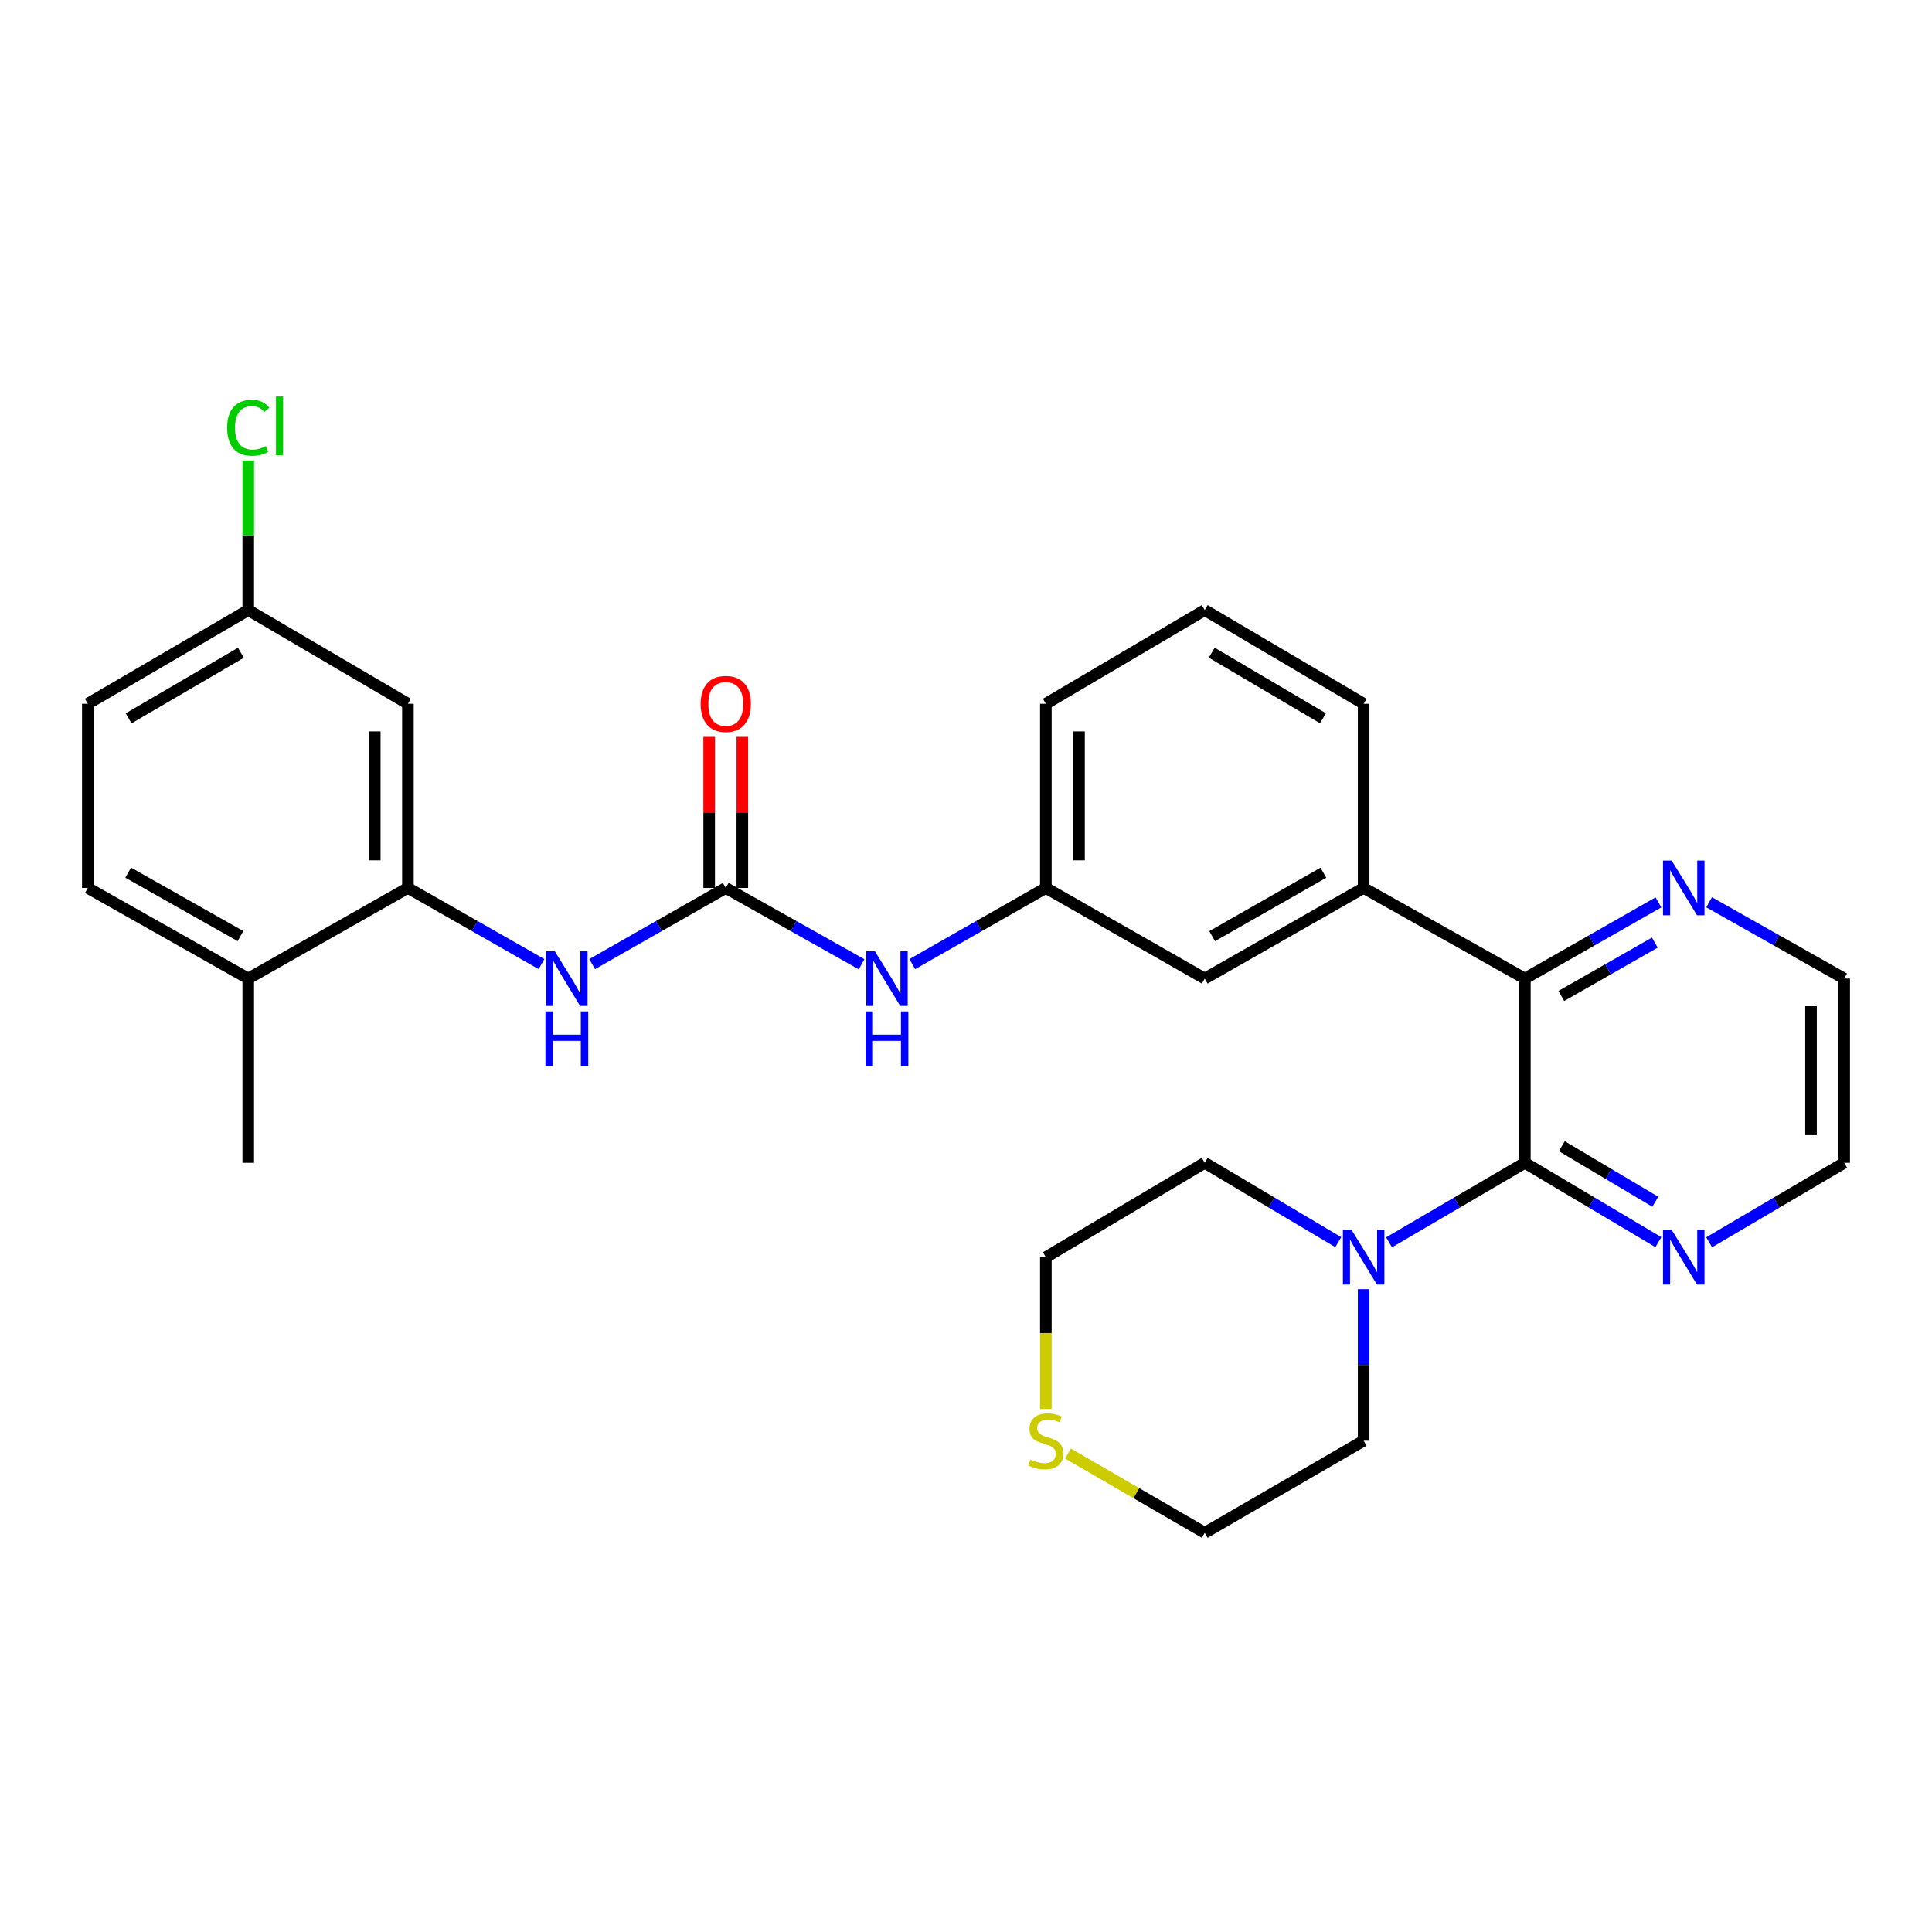 <?xml version='1.0' encoding='iso-8859-1'?>
<svg version='1.1' baseProfile='full'
              xmlns='http://www.w3.org/2000/svg'
                      xmlns:rdkit='http://www.rdkit.org/xml'
                      xmlns:xlink='http://www.w3.org/1999/xlink'
                  xml:space='preserve'
width='1000px' height='1000px' viewBox='0 0 1000 1000'>
<!-- END OF HEADER -->
<rect style='opacity:1.0;fill:#FFFFFF;stroke:none' width='1000' height='1000' x='0' y='0'> </rect>
<path class='bond-0' d='M 789.262,601.875 L 789.262,506.5' style='fill:none;fill-rule:evenodd;stroke:#000000;stroke-width:6px;stroke-linecap:butt;stroke-linejoin:miter;stroke-opacity:1' />
<path class='bond-2' d='M 789.262,601.875 L 754.117,622.455' style='fill:none;fill-rule:evenodd;stroke:#000000;stroke-width:6px;stroke-linecap:butt;stroke-linejoin:miter;stroke-opacity:1' />
<path class='bond-2' d='M 754.117,622.455 L 718.973,643.035' style='fill:none;fill-rule:evenodd;stroke:#0000FF;stroke-width:6px;stroke-linecap:butt;stroke-linejoin:miter;stroke-opacity:1' />
<path class='bond-7' d='M 789.262,601.875 L 823.819,622.406' style='fill:none;fill-rule:evenodd;stroke:#000000;stroke-width:6px;stroke-linecap:butt;stroke-linejoin:miter;stroke-opacity:1' />
<path class='bond-7' d='M 823.819,622.406 L 858.376,642.938' style='fill:none;fill-rule:evenodd;stroke:#0000FF;stroke-width:6px;stroke-linecap:butt;stroke-linejoin:miter;stroke-opacity:1' />
<path class='bond-7' d='M 808.396,593.279 L 832.586,607.652' style='fill:none;fill-rule:evenodd;stroke:#000000;stroke-width:6px;stroke-linecap:butt;stroke-linejoin:miter;stroke-opacity:1' />
<path class='bond-7' d='M 832.586,607.652 L 856.776,622.024' style='fill:none;fill-rule:evenodd;stroke:#0000FF;stroke-width:6px;stroke-linecap:butt;stroke-linejoin:miter;stroke-opacity:1' />
<path class='bond-5' d='M 789.262,506.5 L 705.815,459.608' style='fill:none;fill-rule:evenodd;stroke:#000000;stroke-width:6px;stroke-linecap:butt;stroke-linejoin:miter;stroke-opacity:1' />
<path class='bond-9' d='M 789.262,506.5 L 823.832,486.79' style='fill:none;fill-rule:evenodd;stroke:#000000;stroke-width:6px;stroke-linecap:butt;stroke-linejoin:miter;stroke-opacity:1' />
<path class='bond-9' d='M 823.832,486.79 L 858.401,467.081' style='fill:none;fill-rule:evenodd;stroke:#0000FF;stroke-width:6px;stroke-linecap:butt;stroke-linejoin:miter;stroke-opacity:1' />
<path class='bond-9' d='M 808.134,515.496 L 832.332,501.7' style='fill:none;fill-rule:evenodd;stroke:#000000;stroke-width:6px;stroke-linecap:butt;stroke-linejoin:miter;stroke-opacity:1' />
<path class='bond-9' d='M 832.332,501.7 L 856.531,487.903' style='fill:none;fill-rule:evenodd;stroke:#0000FF;stroke-width:6px;stroke-linecap:butt;stroke-linejoin:miter;stroke-opacity:1' />
<path class='bond-1' d='M 375.649,459.608 L 410.802,479.364' style='fill:none;fill-rule:evenodd;stroke:#000000;stroke-width:6px;stroke-linecap:butt;stroke-linejoin:miter;stroke-opacity:1' />
<path class='bond-1' d='M 410.802,479.364 L 445.954,499.119' style='fill:none;fill-rule:evenodd;stroke:#0000FF;stroke-width:6px;stroke-linecap:butt;stroke-linejoin:miter;stroke-opacity:1' />
<path class='bond-4' d='M 375.649,459.608 L 341.07,479.318' style='fill:none;fill-rule:evenodd;stroke:#000000;stroke-width:6px;stroke-linecap:butt;stroke-linejoin:miter;stroke-opacity:1' />
<path class='bond-4' d='M 341.07,479.318 L 306.491,499.028' style='fill:none;fill-rule:evenodd;stroke:#0000FF;stroke-width:6px;stroke-linecap:butt;stroke-linejoin:miter;stroke-opacity:1' />
<path class='bond-11' d='M 384.23,459.608 L 384.23,420.507' style='fill:none;fill-rule:evenodd;stroke:#000000;stroke-width:6px;stroke-linecap:butt;stroke-linejoin:miter;stroke-opacity:1' />
<path class='bond-11' d='M 384.23,420.507 L 384.23,381.405' style='fill:none;fill-rule:evenodd;stroke:#FF0000;stroke-width:6px;stroke-linecap:butt;stroke-linejoin:miter;stroke-opacity:1' />
<path class='bond-11' d='M 367.068,459.608 L 367.068,420.507' style='fill:none;fill-rule:evenodd;stroke:#000000;stroke-width:6px;stroke-linecap:butt;stroke-linejoin:miter;stroke-opacity:1' />
<path class='bond-11' d='M 367.068,420.507 L 367.068,381.405' style='fill:none;fill-rule:evenodd;stroke:#FF0000;stroke-width:6px;stroke-linecap:butt;stroke-linejoin:miter;stroke-opacity:1' />
<path class='bond-19' d='M 692.683,642.938 L 658.126,622.406' style='fill:none;fill-rule:evenodd;stroke:#0000FF;stroke-width:6px;stroke-linecap:butt;stroke-linejoin:miter;stroke-opacity:1' />
<path class='bond-19' d='M 658.126,622.406 L 623.569,601.875' style='fill:none;fill-rule:evenodd;stroke:#000000;stroke-width:6px;stroke-linecap:butt;stroke-linejoin:miter;stroke-opacity:1' />
<path class='bond-20' d='M 705.815,667.274 L 705.815,706.489' style='fill:none;fill-rule:evenodd;stroke:#0000FF;stroke-width:6px;stroke-linecap:butt;stroke-linejoin:miter;stroke-opacity:1' />
<path class='bond-20' d='M 705.815,706.489 L 705.815,745.705' style='fill:none;fill-rule:evenodd;stroke:#000000;stroke-width:6px;stroke-linecap:butt;stroke-linejoin:miter;stroke-opacity:1' />
<path class='bond-3' d='M 211.138,459.608 L 245.708,479.317' style='fill:none;fill-rule:evenodd;stroke:#000000;stroke-width:6px;stroke-linecap:butt;stroke-linejoin:miter;stroke-opacity:1' />
<path class='bond-3' d='M 245.708,479.317 L 280.277,499.027' style='fill:none;fill-rule:evenodd;stroke:#0000FF;stroke-width:6px;stroke-linecap:butt;stroke-linejoin:miter;stroke-opacity:1' />
<path class='bond-8' d='M 211.138,459.608 L 211.138,364.262' style='fill:none;fill-rule:evenodd;stroke:#000000;stroke-width:6px;stroke-linecap:butt;stroke-linejoin:miter;stroke-opacity:1' />
<path class='bond-8' d='M 193.976,445.306 L 193.976,378.564' style='fill:none;fill-rule:evenodd;stroke:#000000;stroke-width:6px;stroke-linecap:butt;stroke-linejoin:miter;stroke-opacity:1' />
<path class='bond-12' d='M 211.138,459.608 L 128.492,506.5' style='fill:none;fill-rule:evenodd;stroke:#000000;stroke-width:6px;stroke-linecap:butt;stroke-linejoin:miter;stroke-opacity:1' />
<path class='bond-10' d='M 705.815,459.608 L 623.569,506.5' style='fill:none;fill-rule:evenodd;stroke:#000000;stroke-width:6px;stroke-linecap:butt;stroke-linejoin:miter;stroke-opacity:1' />
<path class='bond-10' d='M 684.978,451.732 L 627.406,484.556' style='fill:none;fill-rule:evenodd;stroke:#000000;stroke-width:6px;stroke-linecap:butt;stroke-linejoin:miter;stroke-opacity:1' />
<path class='bond-21' d='M 705.815,459.608 L 705.815,364.262' style='fill:none;fill-rule:evenodd;stroke:#000000;stroke-width:6px;stroke-linecap:butt;stroke-linejoin:miter;stroke-opacity:1' />
<path class='bond-6' d='M 472.194,499.027 L 506.763,479.317' style='fill:none;fill-rule:evenodd;stroke:#0000FF;stroke-width:6px;stroke-linecap:butt;stroke-linejoin:miter;stroke-opacity:1' />
<path class='bond-6' d='M 506.763,479.317 L 541.333,459.608' style='fill:none;fill-rule:evenodd;stroke:#000000;stroke-width:6px;stroke-linecap:butt;stroke-linejoin:miter;stroke-opacity:1' />
<path class='bond-25' d='M 884.657,643.002 L 919.601,622.438' style='fill:none;fill-rule:evenodd;stroke:#0000FF;stroke-width:6px;stroke-linecap:butt;stroke-linejoin:miter;stroke-opacity:1' />
<path class='bond-25' d='M 919.601,622.438 L 954.545,601.875' style='fill:none;fill-rule:evenodd;stroke:#000000;stroke-width:6px;stroke-linecap:butt;stroke-linejoin:miter;stroke-opacity:1' />
<path class='bond-16' d='M 211.138,364.262 L 128.492,315.778' style='fill:none;fill-rule:evenodd;stroke:#000000;stroke-width:6px;stroke-linecap:butt;stroke-linejoin:miter;stroke-opacity:1' />
<path class='bond-29' d='M 884.632,467.019 L 919.589,486.759' style='fill:none;fill-rule:evenodd;stroke:#0000FF;stroke-width:6px;stroke-linecap:butt;stroke-linejoin:miter;stroke-opacity:1' />
<path class='bond-29' d='M 919.589,486.759 L 954.545,506.5' style='fill:none;fill-rule:evenodd;stroke:#000000;stroke-width:6px;stroke-linecap:butt;stroke-linejoin:miter;stroke-opacity:1' />
<path class='bond-14' d='M 623.569,506.5 L 541.333,459.608' style='fill:none;fill-rule:evenodd;stroke:#000000;stroke-width:6px;stroke-linecap:butt;stroke-linejoin:miter;stroke-opacity:1' />
<path class='bond-15' d='M 128.492,506.5 L 45.455,459.608' style='fill:none;fill-rule:evenodd;stroke:#000000;stroke-width:6px;stroke-linecap:butt;stroke-linejoin:miter;stroke-opacity:1' />
<path class='bond-15' d='M 124.475,484.522 L 66.349,451.698' style='fill:none;fill-rule:evenodd;stroke:#000000;stroke-width:6px;stroke-linecap:butt;stroke-linejoin:miter;stroke-opacity:1' />
<path class='bond-28' d='M 128.492,506.5 L 128.492,601.875' style='fill:none;fill-rule:evenodd;stroke:#000000;stroke-width:6px;stroke-linecap:butt;stroke-linejoin:miter;stroke-opacity:1' />
<path class='bond-13' d='M 552.789,752.345 L 588.179,772.857' style='fill:none;fill-rule:evenodd;stroke:#CCCC00;stroke-width:6px;stroke-linecap:butt;stroke-linejoin:miter;stroke-opacity:1' />
<path class='bond-13' d='M 588.179,772.857 L 623.569,793.369' style='fill:none;fill-rule:evenodd;stroke:#000000;stroke-width:6px;stroke-linecap:butt;stroke-linejoin:miter;stroke-opacity:1' />
<path class='bond-30' d='M 541.333,729.211 L 541.333,689.975' style='fill:none;fill-rule:evenodd;stroke:#CCCC00;stroke-width:6px;stroke-linecap:butt;stroke-linejoin:miter;stroke-opacity:1' />
<path class='bond-30' d='M 541.333,689.975 L 541.333,650.74' style='fill:none;fill-rule:evenodd;stroke:#000000;stroke-width:6px;stroke-linecap:butt;stroke-linejoin:miter;stroke-opacity:1' />
<path class='bond-31' d='M 541.333,459.608 L 541.333,364.262' style='fill:none;fill-rule:evenodd;stroke:#000000;stroke-width:6px;stroke-linecap:butt;stroke-linejoin:miter;stroke-opacity:1' />
<path class='bond-31' d='M 558.495,445.306 L 558.495,378.564' style='fill:none;fill-rule:evenodd;stroke:#000000;stroke-width:6px;stroke-linecap:butt;stroke-linejoin:miter;stroke-opacity:1' />
<path class='bond-17' d='M 45.455,459.608 L 45.455,364.262' style='fill:none;fill-rule:evenodd;stroke:#000000;stroke-width:6px;stroke-linecap:butt;stroke-linejoin:miter;stroke-opacity:1' />
<path class='bond-18' d='M 128.492,315.778 L 128.492,277.066' style='fill:none;fill-rule:evenodd;stroke:#000000;stroke-width:6px;stroke-linecap:butt;stroke-linejoin:miter;stroke-opacity:1' />
<path class='bond-18' d='M 128.492,277.066 L 128.492,238.355' style='fill:none;fill-rule:evenodd;stroke:#00CC00;stroke-width:6px;stroke-linecap:butt;stroke-linejoin:miter;stroke-opacity:1' />
<path class='bond-32' d='M 128.492,315.778 L 45.455,364.262' style='fill:none;fill-rule:evenodd;stroke:#000000;stroke-width:6px;stroke-linecap:butt;stroke-linejoin:miter;stroke-opacity:1' />
<path class='bond-32' d='M 124.69,337.871 L 66.564,371.81' style='fill:none;fill-rule:evenodd;stroke:#000000;stroke-width:6px;stroke-linecap:butt;stroke-linejoin:miter;stroke-opacity:1' />
<path class='bond-24' d='M 623.569,601.875 L 541.333,650.74' style='fill:none;fill-rule:evenodd;stroke:#000000;stroke-width:6px;stroke-linecap:butt;stroke-linejoin:miter;stroke-opacity:1' />
<path class='bond-23' d='M 705.815,745.705 L 623.569,793.369' style='fill:none;fill-rule:evenodd;stroke:#000000;stroke-width:6px;stroke-linecap:butt;stroke-linejoin:miter;stroke-opacity:1' />
<path class='bond-22' d='M 705.815,364.262 L 623.569,315.778' style='fill:none;fill-rule:evenodd;stroke:#000000;stroke-width:6px;stroke-linecap:butt;stroke-linejoin:miter;stroke-opacity:1' />
<path class='bond-22' d='M 684.763,371.774 L 627.19,337.835' style='fill:none;fill-rule:evenodd;stroke:#000000;stroke-width:6px;stroke-linecap:butt;stroke-linejoin:miter;stroke-opacity:1' />
<path class='bond-27' d='M 623.569,315.778 L 541.333,364.262' style='fill:none;fill-rule:evenodd;stroke:#000000;stroke-width:6px;stroke-linecap:butt;stroke-linejoin:miter;stroke-opacity:1' />
<path class='bond-26' d='M 954.545,601.875 L 954.545,506.5' style='fill:none;fill-rule:evenodd;stroke:#000000;stroke-width:6px;stroke-linecap:butt;stroke-linejoin:miter;stroke-opacity:1' />
<path class='bond-26' d='M 937.383,587.568 L 937.383,520.806' style='fill:none;fill-rule:evenodd;stroke:#000000;stroke-width:6px;stroke-linecap:butt;stroke-linejoin:miter;stroke-opacity:1' />
<path  class='atom-3' d='M 699.555 636.58
L 708.835 651.58
Q 709.755 653.06, 711.235 655.74
Q 712.715 658.42, 712.795 658.58
L 712.795 636.58
L 716.555 636.58
L 716.555 664.9
L 712.675 664.9
L 702.715 648.5
Q 701.555 646.58, 700.315 644.38
Q 699.115 642.18, 698.755 641.5
L 698.755 664.9
L 695.075 664.9
L 695.075 636.58
L 699.555 636.58
' fill='#0000FF'/>
<path  class='atom-5' d='M 287.124 492.34
L 296.404 507.34
Q 297.324 508.82, 298.804 511.5
Q 300.284 514.18, 300.364 514.34
L 300.364 492.34
L 304.124 492.34
L 304.124 520.66
L 300.244 520.66
L 290.284 504.26
Q 289.124 502.34, 287.884 500.14
Q 286.684 497.94, 286.324 497.26
L 286.324 520.66
L 282.644 520.66
L 282.644 492.34
L 287.124 492.34
' fill='#0000FF'/>
<path  class='atom-5' d='M 282.304 523.492
L 286.144 523.492
L 286.144 535.532
L 300.624 535.532
L 300.624 523.492
L 304.464 523.492
L 304.464 551.812
L 300.624 551.812
L 300.624 538.732
L 286.144 538.732
L 286.144 551.812
L 282.304 551.812
L 282.304 523.492
' fill='#0000FF'/>
<path  class='atom-7' d='M 452.827 492.34
L 462.107 507.34
Q 463.027 508.82, 464.507 511.5
Q 465.987 514.18, 466.067 514.34
L 466.067 492.34
L 469.827 492.34
L 469.827 520.66
L 465.947 520.66
L 455.987 504.26
Q 454.827 502.34, 453.587 500.14
Q 452.387 497.94, 452.027 497.26
L 452.027 520.66
L 448.347 520.66
L 448.347 492.34
L 452.827 492.34
' fill='#0000FF'/>
<path  class='atom-7' d='M 448.007 523.492
L 451.847 523.492
L 451.847 535.532
L 466.327 535.532
L 466.327 523.492
L 470.167 523.492
L 470.167 551.812
L 466.327 551.812
L 466.327 538.732
L 451.847 538.732
L 451.847 551.812
L 448.007 551.812
L 448.007 523.492
' fill='#0000FF'/>
<path  class='atom-8' d='M 865.248 636.58
L 874.528 651.58
Q 875.448 653.06, 876.928 655.74
Q 878.408 658.42, 878.488 658.58
L 878.488 636.58
L 882.248 636.58
L 882.248 664.9
L 878.368 664.9
L 868.408 648.5
Q 867.248 646.58, 866.008 644.38
Q 864.808 642.18, 864.448 641.5
L 864.448 664.9
L 860.768 664.9
L 860.768 636.58
L 865.248 636.58
' fill='#0000FF'/>
<path  class='atom-10' d='M 865.248 445.448
L 874.528 460.448
Q 875.448 461.928, 876.928 464.608
Q 878.408 467.288, 878.488 467.448
L 878.488 445.448
L 882.248 445.448
L 882.248 473.768
L 878.368 473.768
L 868.408 457.368
Q 867.248 455.448, 866.008 453.248
Q 864.808 451.048, 864.448 450.368
L 864.448 473.768
L 860.768 473.768
L 860.768 445.448
L 865.248 445.448
' fill='#0000FF'/>
<path  class='atom-12' d='M 362.649 364.342
Q 362.649 357.542, 366.009 353.742
Q 369.369 349.942, 375.649 349.942
Q 381.929 349.942, 385.289 353.742
Q 388.649 357.542, 388.649 364.342
Q 388.649 371.222, 385.249 375.142
Q 381.849 379.022, 375.649 379.022
Q 369.409 379.022, 366.009 375.142
Q 362.649 371.262, 362.649 364.342
M 375.649 375.822
Q 379.969 375.822, 382.289 372.942
Q 384.649 370.022, 384.649 364.342
Q 384.649 358.782, 382.289 355.982
Q 379.969 353.142, 375.649 353.142
Q 371.329 353.142, 368.969 355.942
Q 366.649 358.742, 366.649 364.342
Q 366.649 370.062, 368.969 372.942
Q 371.329 375.822, 375.649 375.822
' fill='#FF0000'/>
<path  class='atom-14' d='M 533.333 755.425
Q 533.653 755.545, 534.973 756.105
Q 536.293 756.665, 537.733 757.025
Q 539.213 757.345, 540.653 757.345
Q 543.333 757.345, 544.893 756.065
Q 546.453 754.745, 546.453 752.465
Q 546.453 750.905, 545.653 749.945
Q 544.893 748.985, 543.693 748.465
Q 542.493 747.945, 540.493 747.345
Q 537.973 746.585, 536.453 745.865
Q 534.973 745.145, 533.893 743.625
Q 532.853 742.105, 532.853 739.545
Q 532.853 735.985, 535.253 733.785
Q 537.693 731.585, 542.493 731.585
Q 545.773 731.585, 549.493 733.145
L 548.573 736.225
Q 545.173 734.825, 542.613 734.825
Q 539.853 734.825, 538.333 735.985
Q 536.813 737.105, 536.853 739.065
Q 536.853 740.585, 537.613 741.505
Q 538.413 742.425, 539.533 742.945
Q 540.693 743.465, 542.613 744.065
Q 545.173 744.865, 546.693 745.665
Q 548.213 746.465, 549.293 748.105
Q 550.413 749.705, 550.413 752.465
Q 550.413 756.385, 547.773 758.505
Q 545.173 760.585, 540.813 760.585
Q 538.293 760.585, 536.373 760.025
Q 534.493 759.505, 532.253 758.585
L 533.333 755.425
' fill='#CCCC00'/>
<path  class='atom-19' d='M 117.572 221.411
Q 117.572 214.371, 120.852 210.691
Q 124.172 206.971, 130.452 206.971
Q 136.292 206.971, 139.412 211.091
L 136.772 213.251
Q 134.492 210.251, 130.452 210.251
Q 126.172 210.251, 123.892 213.131
Q 121.652 215.971, 121.652 221.411
Q 121.652 227.011, 123.972 229.891
Q 126.332 232.771, 130.892 232.771
Q 134.012 232.771, 137.652 230.891
L 138.772 233.891
Q 137.292 234.851, 135.052 235.411
Q 132.812 235.971, 130.332 235.971
Q 124.172 235.971, 120.852 232.211
Q 117.572 228.451, 117.572 221.411
' fill='#00CC00'/>
<path  class='atom-19' d='M 142.852 205.251
L 146.532 205.251
L 146.532 235.611
L 142.852 235.611
L 142.852 205.251
' fill='#00CC00'/>
</svg>
